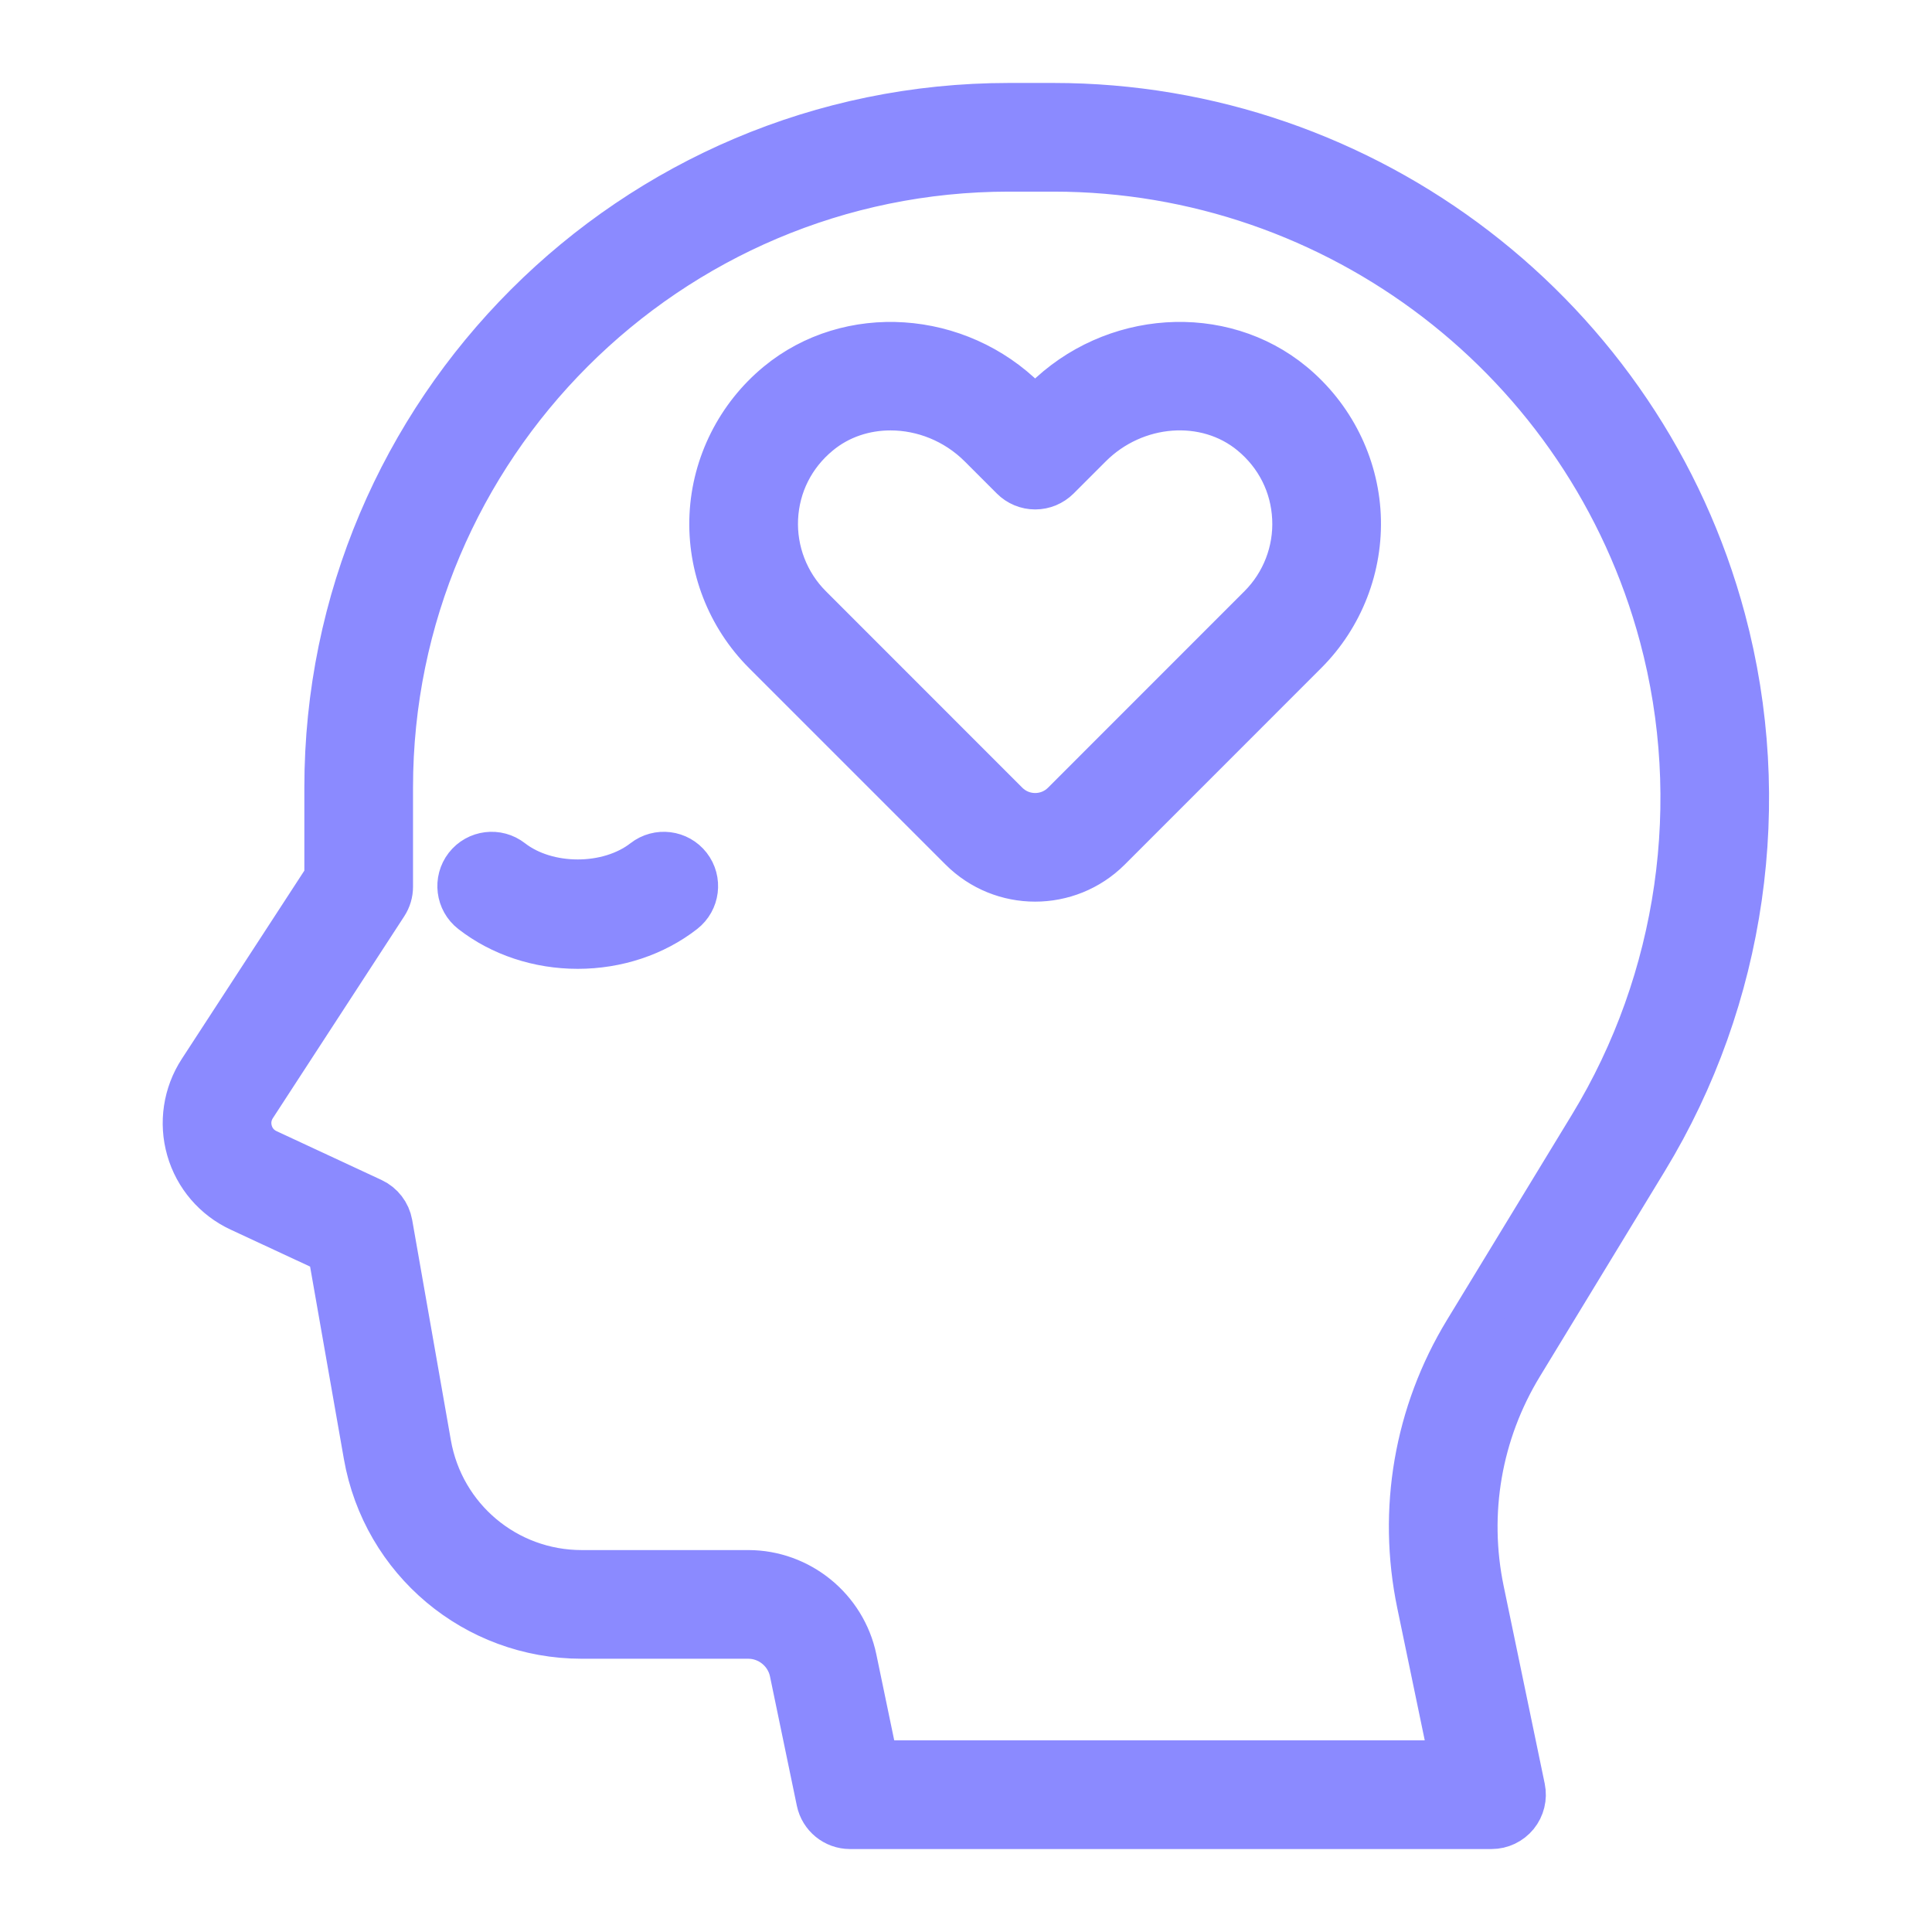 <svg width="32" height="32" viewBox="0 0 32 32" fill="none" xmlns="http://www.w3.org/2000/svg">
<path d="M24.704 30.226H14.079C13.842 30.226 13.638 30.059 13.59 29.828L13.145 27.685C13.071 27.331 12.755 27.074 12.394 27.074H9.635C7.884 27.074 6.393 25.822 6.09 24.098L5.494 20.704L3.989 20.004C3.582 19.815 3.278 19.46 3.155 19.029C3.031 18.598 3.101 18.135 3.345 17.759L5.441 14.539V13.044C5.441 6.83 10.496 1.774 16.71 1.774H17.448C22.626 1.774 27.177 5.268 28.515 10.27C29.32 13.277 28.854 16.526 27.235 19.186L25.163 22.592C24.475 23.722 24.245 25.057 24.514 26.352L25.194 29.625C25.224 29.772 25.187 29.925 25.092 30.042C24.997 30.158 24.855 30.226 24.704 30.226ZM14.486 29.226H24.09L23.535 26.554C23.214 25.01 23.489 23.418 24.308 22.071L26.381 18.665C27.858 16.238 28.285 13.272 27.55 10.527C26.328 5.962 22.174 2.774 17.449 2.774H16.711C11.049 2.774 6.441 7.381 6.441 13.043V14.687C6.441 14.784 6.413 14.878 6.36 14.959L4.183 18.304C4.096 18.439 4.072 18.598 4.116 18.752C4.16 18.907 4.265 19.029 4.41 19.097L6.151 19.907C6.299 19.976 6.404 20.113 6.433 20.274L7.074 23.924C7.293 25.17 8.37 26.074 9.634 26.074H12.393C13.226 26.074 13.953 26.666 14.123 27.481L14.486 29.226ZM17.145 14.534C16.71 14.534 16.275 14.368 15.944 14.037L12.688 10.781C12.097 10.19 11.78 9.372 11.82 8.537C11.86 7.703 12.255 6.917 12.903 6.382C14.068 5.42 15.853 5.539 16.967 6.652L17.145 6.83L17.323 6.652C18.438 5.538 20.223 5.42 21.387 6.382C22.035 6.917 22.43 7.703 22.47 8.537C22.509 9.372 22.193 10.19 21.602 10.781L18.346 14.038C18.015 14.368 17.58 14.534 17.145 14.534ZM14.75 6.729C14.313 6.729 13.884 6.868 13.54 7.153C13.102 7.514 12.846 8.023 12.819 8.585C12.793 9.139 13.003 9.682 13.395 10.074L16.651 13.331C16.924 13.603 17.367 13.603 17.64 13.331L20.896 10.074C21.288 9.682 21.498 9.139 21.471 8.585C21.445 8.023 21.189 7.514 20.752 7.153C19.98 6.515 18.785 6.606 18.032 7.359L17.5 7.891C17.405 7.985 17.279 8.038 17.146 8.038C17.014 8.038 16.886 7.985 16.793 7.891L16.261 7.359C15.843 6.942 15.291 6.729 14.75 6.729ZM11.301 15.072C11.519 14.902 11.558 14.588 11.389 14.37C11.219 14.152 10.905 14.113 10.687 14.283C10.083 14.753 9.054 14.752 8.451 14.283C8.233 14.113 7.919 14.152 7.749 14.37C7.58 14.588 7.619 14.902 7.837 15.072C8.313 15.443 8.928 15.647 9.569 15.647C10.21 15.647 10.825 15.443 11.301 15.072Z" fill="#8B8AFF" stroke="#8B8AFF" stroke-width="0.8"/>
</svg>
